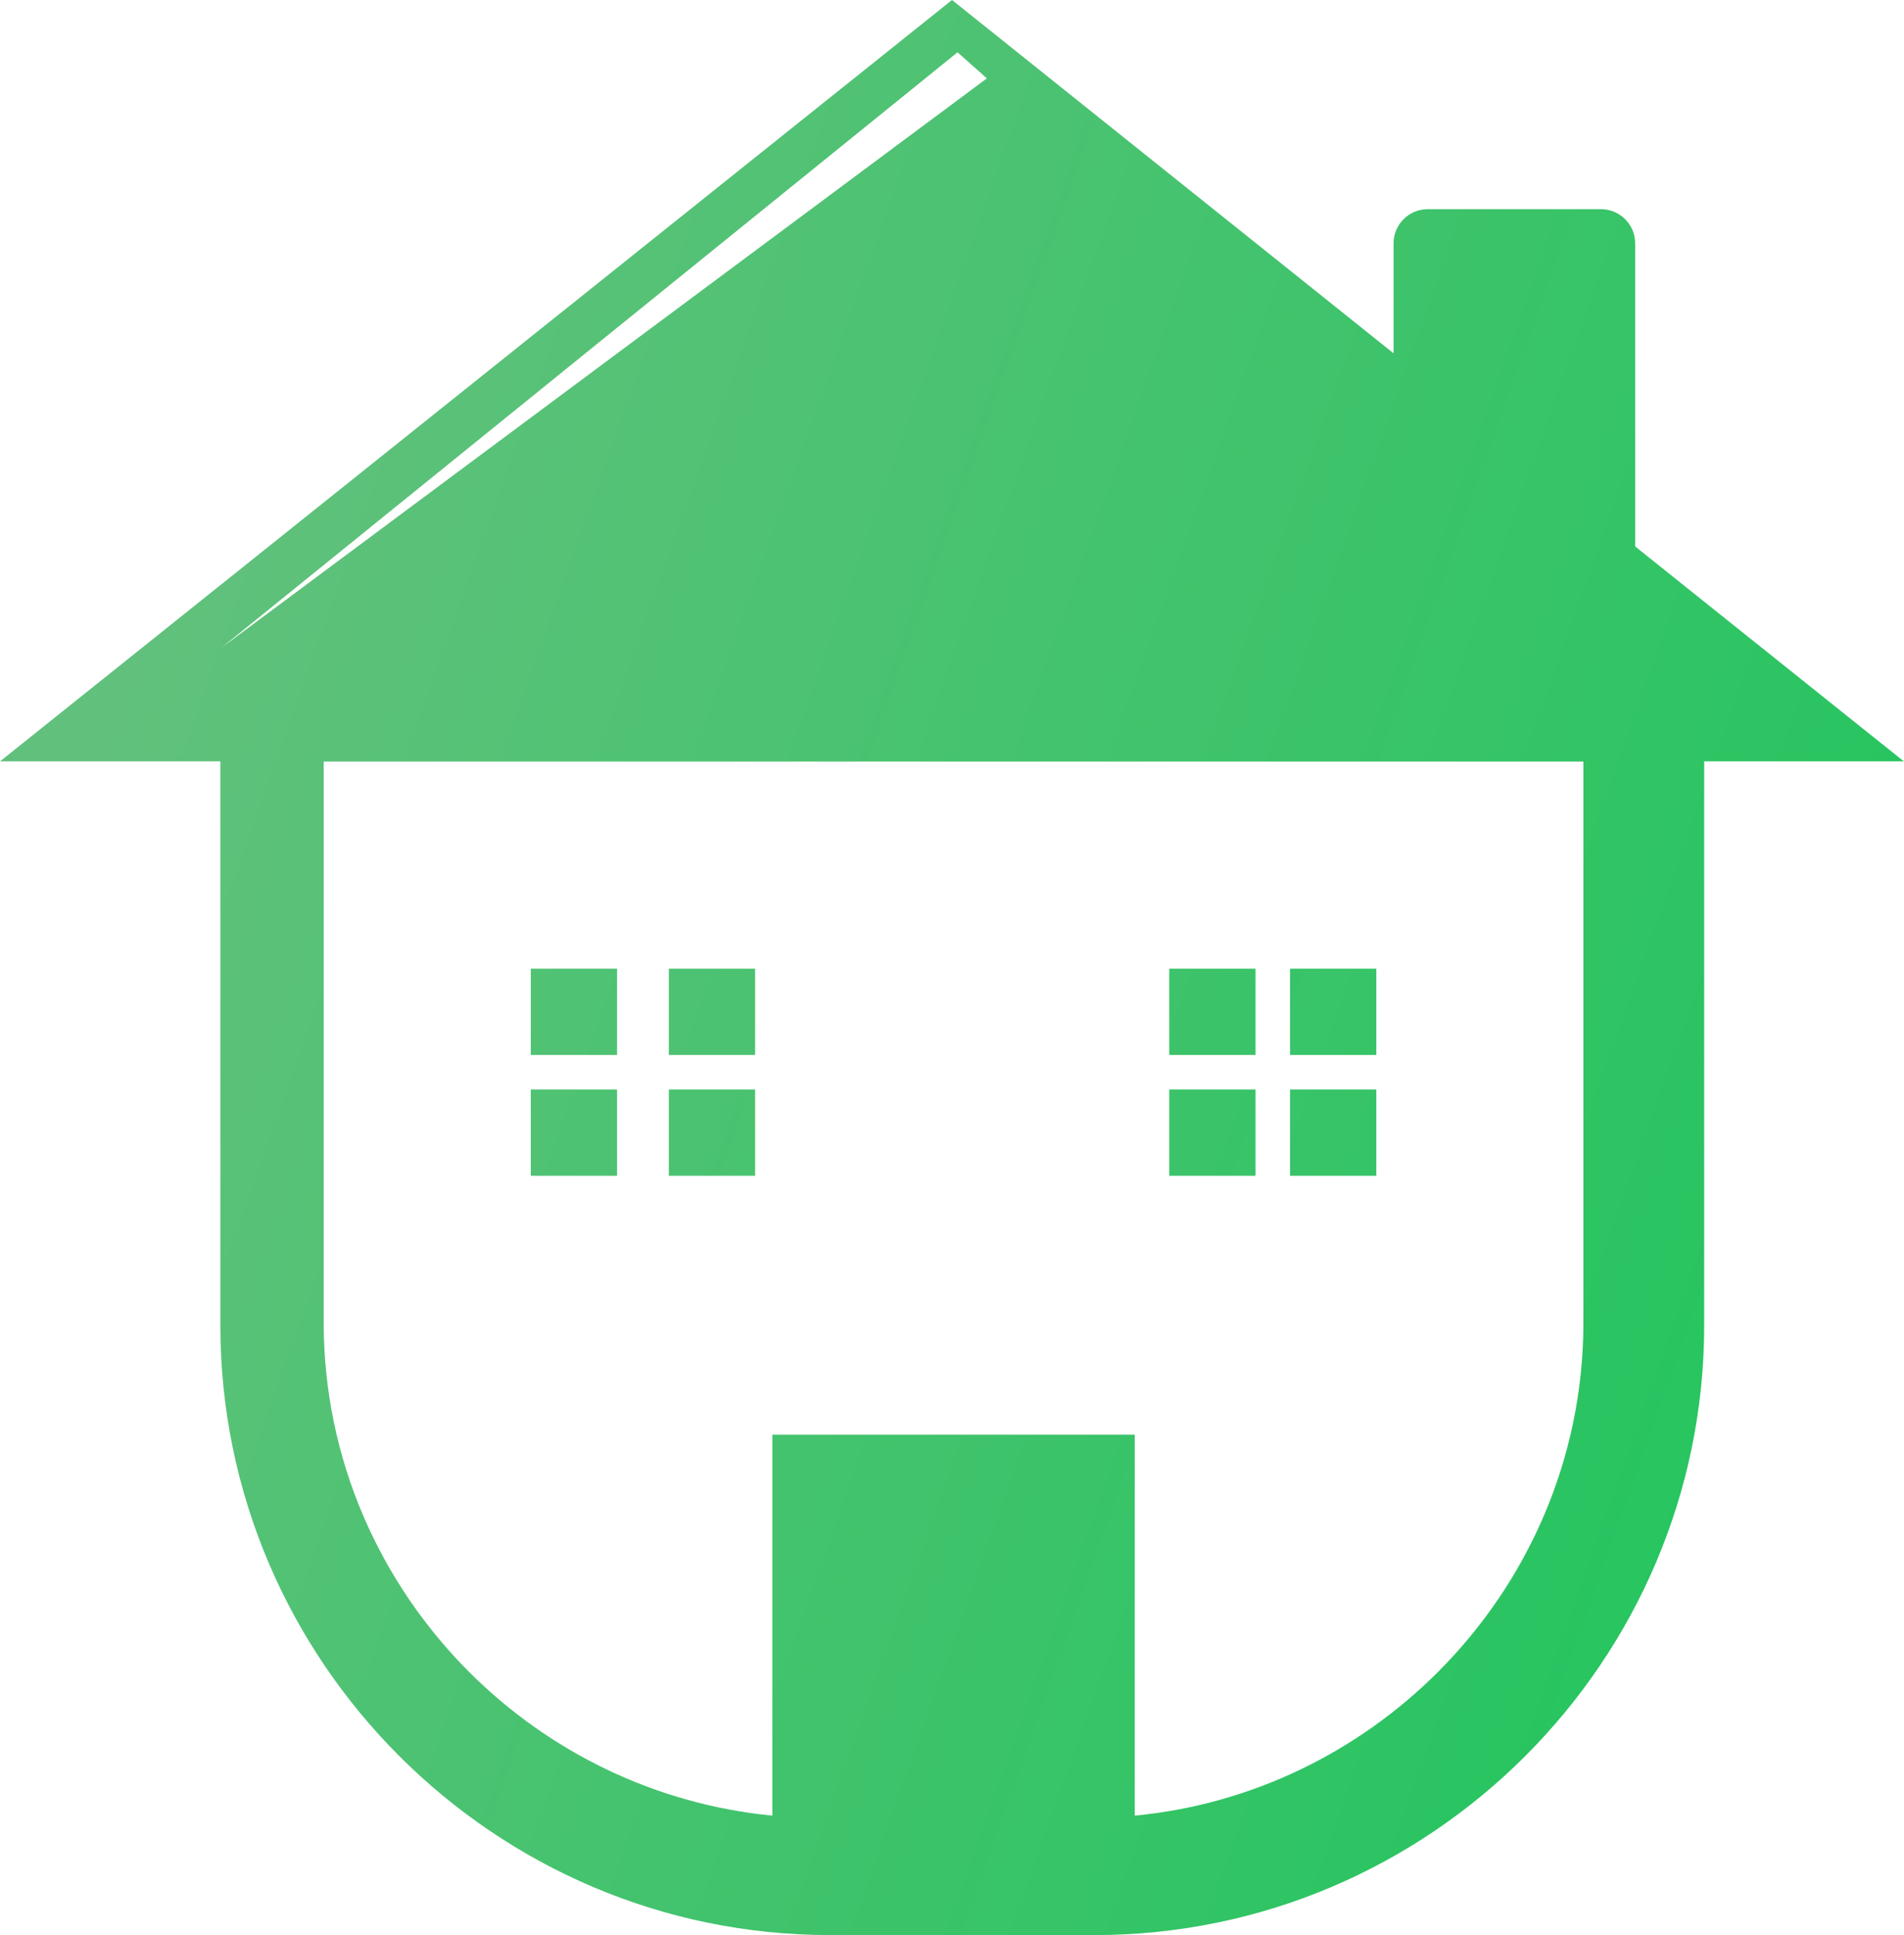 <?xml version="1.0" encoding="UTF-8"?>
<svg id="Layer_2" data-name="Layer 2" xmlns="http://www.w3.org/2000/svg" xmlns:xlink="http://www.w3.org/1999/xlink" viewBox="0 0 110.34 112.12">
  <defs>
    <style>
      .cls-1 {
        fill: url(#linear-gradient);
        fill-rule: evenodd;
      }
    </style>
    <linearGradient id="linear-gradient" x1="7.05" y1="40.58" x2="112.25" y2="78.01" gradientUnits="userSpaceOnUse">
      <stop offset="0" stop-color="#61c17c"/>
      <stop offset="1" stop-color="#21c55d"/>
    </linearGradient>
  </defs>
  <g id="Layer_1-2" data-name="Layer 1">
    <path class="cls-1" d="m55.17,0l25.59,20.47v-6.38c0-1.08.89-1.97,1.97-1.97h10.06c1.08,0,1.97.89,1.97,1.97v17.57l15.57,12.45h-11.57v32.68c0,9.72-3.97,18.55-10.37,24.95s-15.23,10.37-24.95,10.37h-15.35c-9.72,0-18.55-3.97-24.95-10.37-6.4-6.4-10.37-15.23-10.37-24.95v-32.68H0l27.59-22.06L55.17,0h0Zm-10.41,83.12h21v22.07c6.81-.65,12.95-3.71,17.55-8.3,5.21-5.2,8.45-12.37,8.45-20.25v-32.52H18.76v32.52c0,7.88,3.24,15.05,8.45,20.25,4.6,4.59,10.74,7.64,17.55,8.3v-22.07h0Zm-1-20v5h-5v-5h5Zm36,0v5h-5v-5h5Zm-12-7h5v5h-5v-5h0Zm5,7v5h-5v-5h5Zm2-7h5v5h-5v-5h0Zm-44,0h5v5h-5v-5h0Zm5,7v5h-5v-5h5Zm3-7h5v5h-5v-5h0ZM57.19,4.54L12.82,37.54,55.49,3.03l1.69,1.5h0Z"/>
  </g>
</svg>